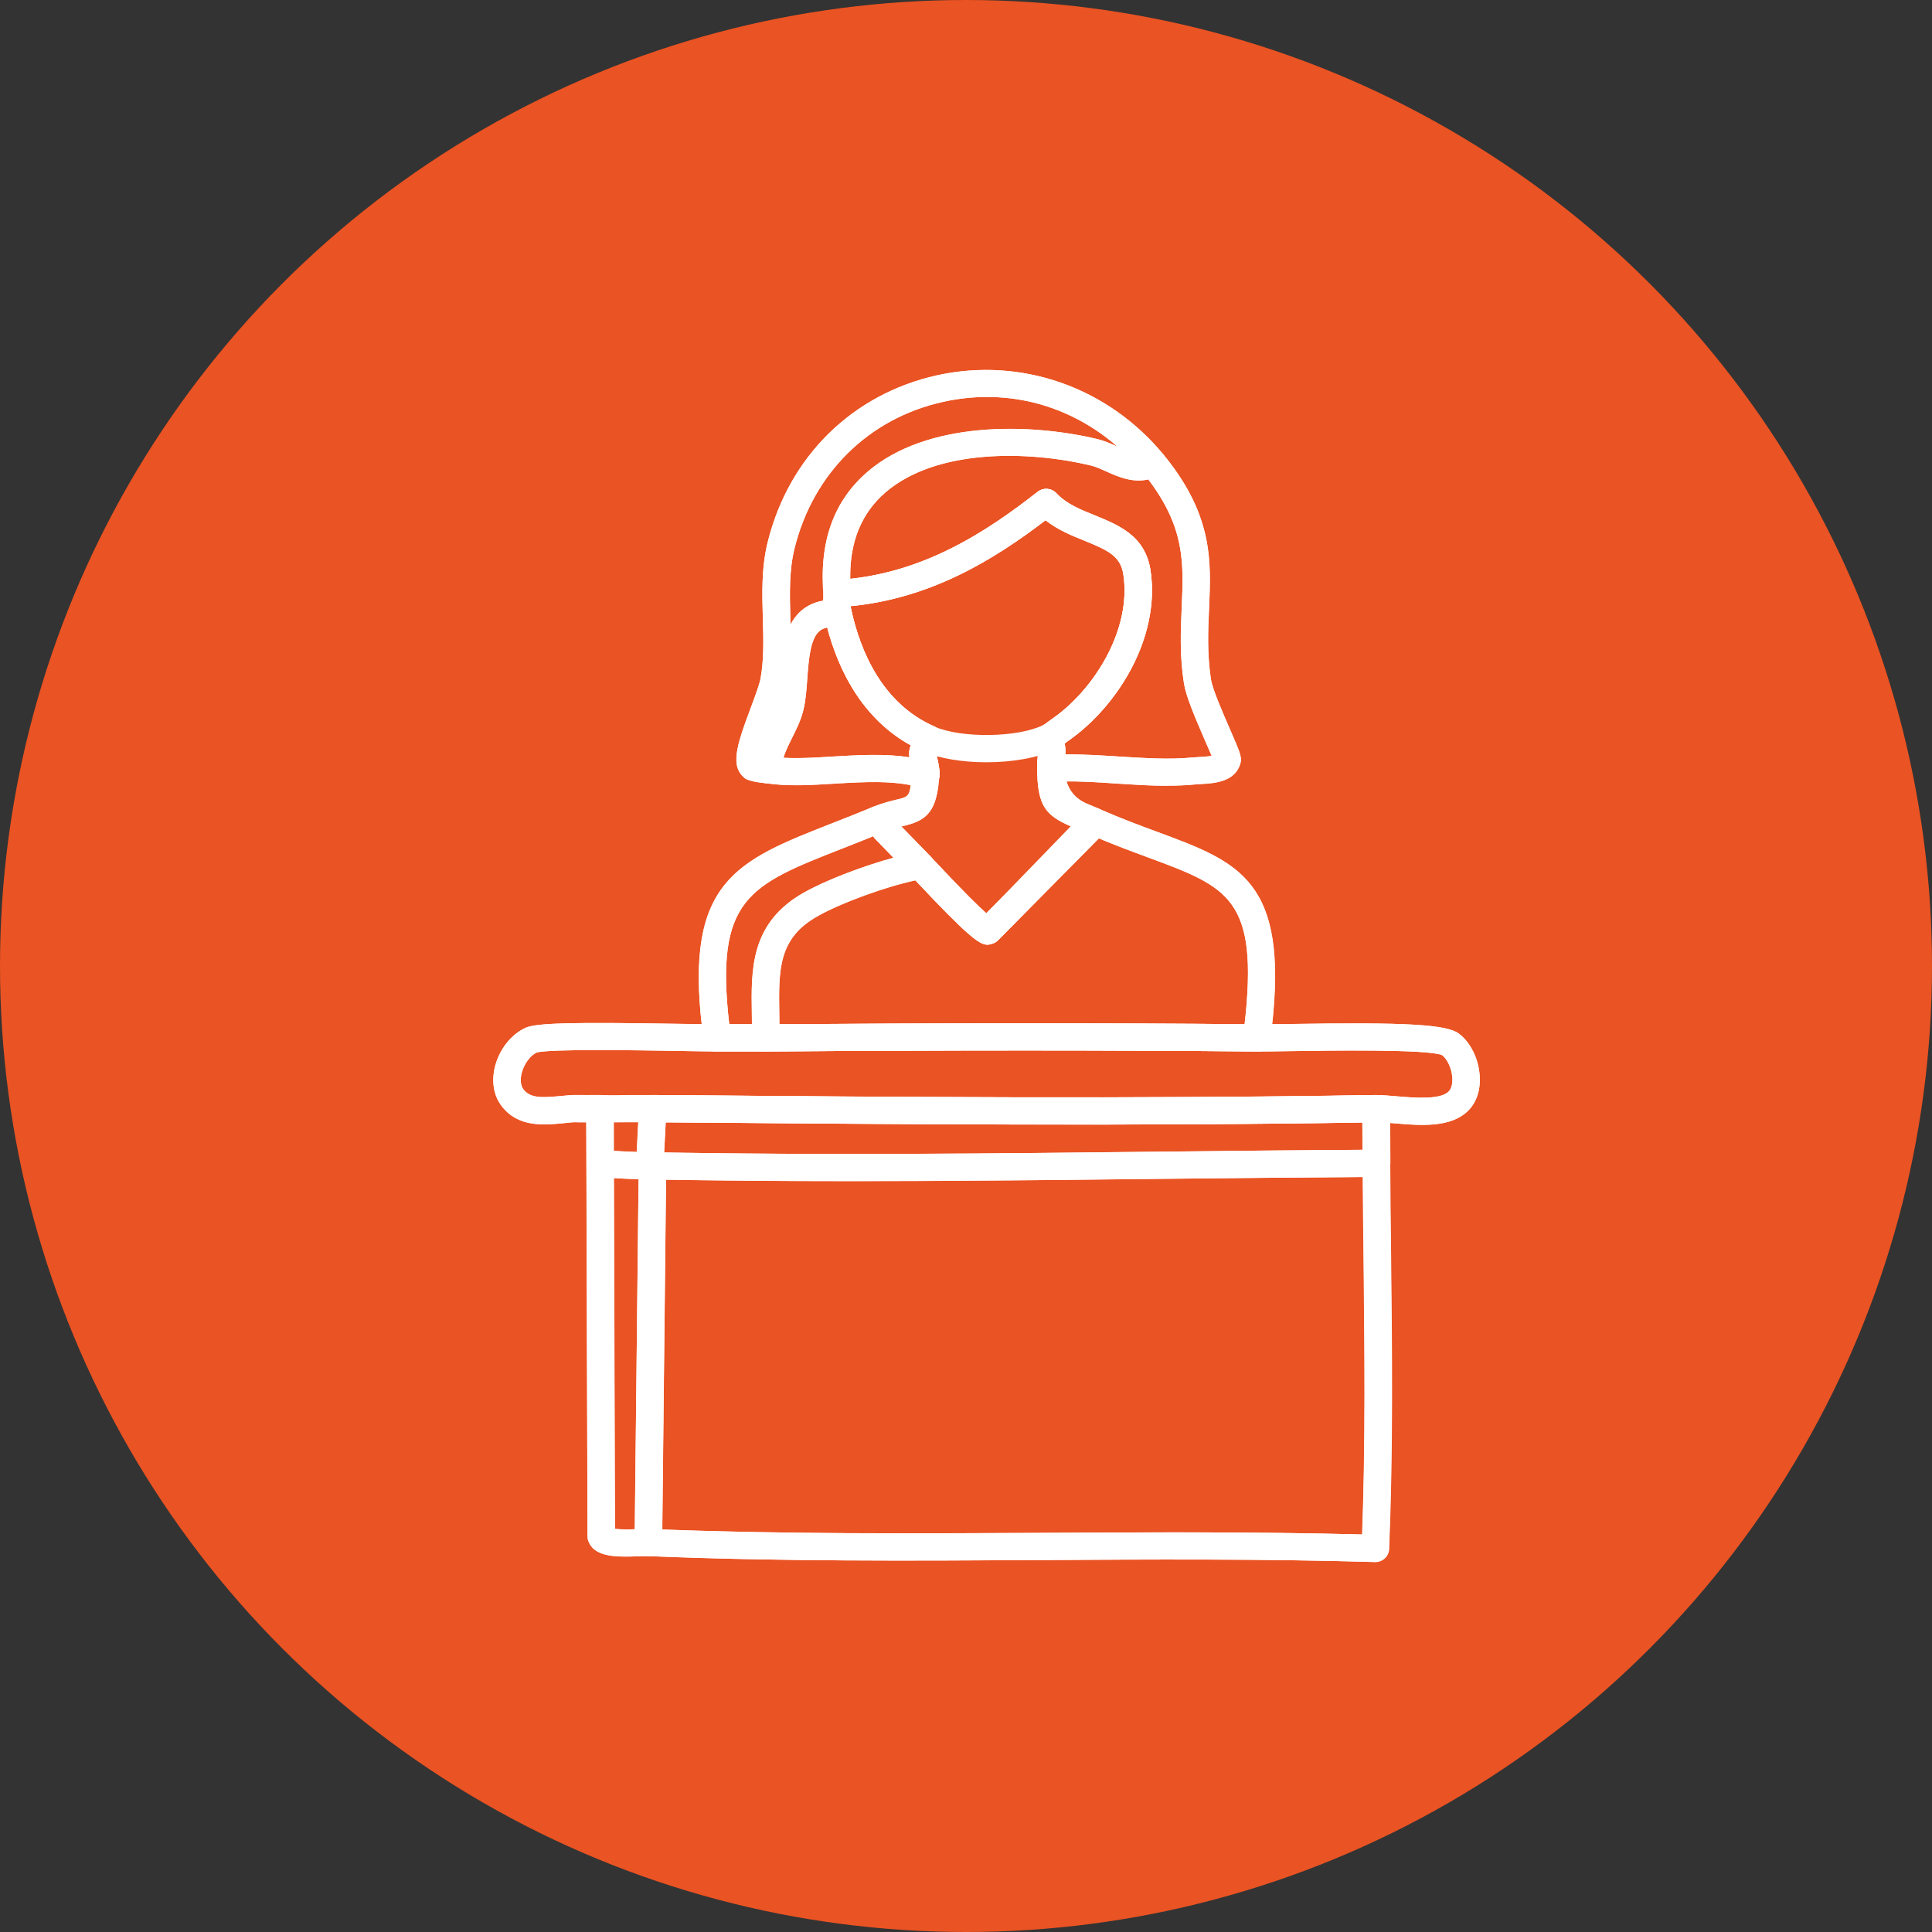 <svg width="47" height="47" viewBox="0 0 47 47" fill="none" xmlns="http://www.w3.org/2000/svg">
<rect x="0" y="0" width="47" height="47" fill="#333333" stroke="none"/>
<g clip-path="url(#clip0_620_2683)">
<circle cx="23.5" cy="23.5" r="23.5" fill="#EA5323"/>
<g clip-path="url(#clip1_620_2683)">
<path d="M33.462 38H33.451C30.733 37.918 27.954 37.937 25.265 37.952C22.148 37.968 18.922 37.988 15.761 37.856C15.581 37.849 15.438 37.702 15.44 37.524L15.538 28.359C15.538 28.27 15.576 28.186 15.64 28.124C15.703 28.064 15.787 28.03 15.874 28.03H15.881C20.004 28.109 24.203 28.061 28.266 28.016C30.008 27.997 31.749 27.979 33.487 27.968C33.671 27.968 33.82 28.116 33.821 28.297C33.825 29.04 33.834 29.781 33.842 30.524C33.868 32.871 33.894 35.297 33.795 37.682C33.788 37.86 33.64 38 33.462 38ZM28.575 37.278C30.095 37.278 31.626 37.29 33.141 37.329C33.226 35.066 33.199 32.763 33.176 30.533C33.169 29.899 33.16 29.266 33.157 28.633C31.531 28.643 29.901 28.662 28.273 28.677C24.316 28.721 20.225 28.764 16.204 28.698L16.113 37.209C19.154 37.322 22.258 37.309 25.262 37.29C26.355 37.285 27.461 37.278 28.575 37.278Z" fill="white"/>
<path d="M15.805 28.694H15.798C15.384 28.684 14.983 28.67 14.569 28.632C14.398 28.615 14.268 28.473 14.267 28.305L14.263 27.302H14.123C14.123 27.302 14.043 27.302 14.038 27.302H14.024C13.933 27.302 13.817 27.314 13.697 27.326C13.232 27.371 12.602 27.431 12.204 26.907C12.009 26.655 11.952 26.313 12.041 25.95C12.147 25.529 12.433 25.166 12.786 25.005C13.042 24.885 13.902 24.864 16.474 24.907C16.893 24.916 17.236 24.921 17.41 24.919H18.623C23.08 24.888 26.999 24.888 30.609 24.919C30.759 24.916 31.022 24.916 31.351 24.912C34.227 24.864 35.204 24.923 35.496 25.149C35.772 25.363 35.964 25.746 35.995 26.152C36.024 26.491 35.931 26.792 35.737 26.999C35.318 27.446 34.55 27.384 33.936 27.328C33.766 27.312 33.611 27.307 33.486 27.302C27.735 27.398 21.871 27.352 16.196 27.302L16.139 28.379C16.13 28.555 15.983 28.694 15.806 28.694H15.805ZM14.934 27.999C15.12 28.011 15.303 28.02 15.488 28.026L15.543 26.955C15.552 26.778 15.699 26.64 15.876 26.64H16.04C21.762 26.689 27.679 26.741 33.474 26.64C33.6 26.64 33.794 26.652 33.991 26.671C34.412 26.706 35.045 26.761 35.246 26.549C35.311 26.479 35.343 26.354 35.329 26.203C35.311 25.991 35.209 25.767 35.083 25.669C34.754 25.518 32.287 25.556 31.36 25.571C31.024 25.577 30.752 25.58 30.602 25.58C26.999 25.546 23.075 25.546 18.628 25.58H17.417C17.236 25.58 16.891 25.573 16.462 25.566C15.533 25.549 13.353 25.513 13.054 25.606C12.898 25.678 12.744 25.885 12.689 26.105C12.649 26.268 12.664 26.414 12.735 26.503C12.9 26.717 13.18 26.708 13.633 26.664C13.787 26.648 13.933 26.643 14.071 26.638H14.388H14.604C14.787 26.641 14.934 26.789 14.934 26.97V27.235V27.995V27.999Z" fill="white"/>
<path d="M20.688 28.734C19.077 28.734 17.468 28.722 15.865 28.694C15.775 28.694 15.656 28.655 15.595 28.588C15.533 28.523 15.469 28.434 15.474 28.345L15.547 26.953C15.556 26.777 15.703 26.638 15.879 26.638H15.883C21.648 26.688 27.614 26.739 33.477 26.638H33.483C33.571 26.638 33.656 26.674 33.718 26.734C33.78 26.796 33.818 26.881 33.818 26.97L33.825 28.297C33.825 28.384 33.789 28.47 33.728 28.532C33.666 28.593 33.581 28.629 33.491 28.631C31.778 28.641 30.062 28.66 28.344 28.677C25.828 28.706 23.26 28.734 20.688 28.734ZM16.156 28.038C20.195 28.105 24.333 28.062 28.334 28.016C29.941 27.999 31.547 27.98 33.15 27.972L33.147 27.306C27.493 27.397 21.755 27.347 16.194 27.302L16.156 28.038Z" fill="white"/>
<path d="M15.222 37.867C14.822 37.867 14.441 37.814 14.319 37.5C14.303 37.464 14.294 37.422 14.294 37.382L14.267 28.304C14.267 28.21 14.306 28.121 14.376 28.057C14.445 27.994 14.545 27.97 14.632 27.972C15.028 28.009 15.412 28.021 15.806 28.03H15.87C15.96 28.03 16.045 28.066 16.108 28.129C16.172 28.193 16.206 28.276 16.206 28.366L16.106 37.528C16.106 37.618 16.068 37.702 16 37.764C15.933 37.826 15.853 37.892 15.756 37.855C15.711 37.855 15.632 37.858 15.547 37.86C15.44 37.863 15.329 37.868 15.22 37.868L15.222 37.867ZM14.962 37.192C15.094 37.211 15.303 37.208 15.441 37.203L15.535 28.687C15.336 28.68 15.139 28.674 14.936 28.66L14.962 37.191V37.192Z" fill="white"/>
<path d="M30.607 25.58H30.603C26.998 25.546 23.077 25.546 18.627 25.58C18.537 25.58 18.452 25.544 18.39 25.481C18.326 25.417 18.291 25.332 18.291 25.243C18.294 25.046 18.291 24.851 18.291 24.662C18.274 23.572 18.256 22.447 19.559 21.715C20.244 21.326 21.542 20.865 22.333 20.73C22.452 20.71 22.556 20.749 22.632 20.829L22.767 20.973C23.452 21.704 23.812 22.057 23.997 22.218L26.338 19.801C26.427 19.667 26.6 19.619 26.75 19.683C27.267 19.91 27.74 20.085 28.166 20.242C30.154 20.978 31.356 21.42 30.939 25.02L30.944 25.248C30.944 25.337 30.908 25.422 30.846 25.484C30.783 25.546 30.697 25.582 30.609 25.582L30.607 25.58ZM22.271 21.417C21.544 21.572 20.462 21.964 19.89 22.29C18.93 22.829 18.942 23.594 18.957 24.654C18.957 24.741 18.961 24.828 18.961 24.916C23.146 24.887 26.854 24.883 30.28 24.916C30.619 21.855 29.882 21.583 27.932 20.86C27.565 20.725 27.164 20.576 26.731 20.395L24.285 22.872C24.245 22.913 24.191 22.945 24.134 22.961C23.911 23.017 23.811 23.058 22.279 21.425L22.272 21.418L22.271 21.417Z" fill="white"/>
<path d="M24.015 22.981C23.825 22.981 23.532 22.764 22.248 21.394L22.143 21.283C21.99 21.122 21.835 20.965 21.679 20.807L21.295 20.413C21.265 20.383 21.245 20.35 21.227 20.311L21.184 20.204C21.12 20.165 21.07 20.102 21.047 20.026C21.037 19.992 21.032 19.958 21.032 19.924C21.032 19.79 21.111 19.669 21.246 19.624C21.26 19.617 21.272 19.612 21.285 19.609C21.503 19.526 21.662 19.489 21.8 19.455C22.11 19.383 22.141 19.374 22.17 18.893C22.17 18.881 22.181 18.831 22.186 18.797C22.181 18.761 22.172 18.712 22.162 18.66C22.129 18.486 22.111 18.374 22.119 18.282C22.124 18.224 22.139 18.174 22.157 18.128C20.845 17.405 20.291 16.044 20.058 14.993C20.011 14.783 20.021 14.634 20.032 14.534C20.023 14.445 20.056 14.322 20.115 14.254C20.174 14.187 20.26 14.112 20.35 14.107C22.39 13.995 23.97 12.96 25.247 11.961C25.383 11.855 25.582 11.871 25.698 11.998C25.942 12.258 26.28 12.395 26.638 12.538C27.209 12.771 27.856 13.031 27.986 13.864C28.24 15.515 27.166 17.209 25.972 18.029L25.902 18.08C25.902 18.08 25.899 18.08 25.897 18.083L25.911 18.16C25.92 18.299 25.915 18.39 25.908 18.48C25.902 18.537 25.899 18.592 25.899 18.65C25.899 19.101 26.084 19.403 26.454 19.556L26.745 19.677C26.835 19.716 26.902 19.794 26.93 19.888C26.958 19.982 26.942 20.081 26.887 20.163L26.752 20.364L24.278 22.868C24.236 22.911 24.183 22.942 24.125 22.957C24.087 22.968 24.051 22.978 24.013 22.978L24.015 22.981ZM21.926 20.107L22.16 20.346C22.317 20.507 22.477 20.668 22.629 20.831L22.736 20.944C23.453 21.707 23.812 22.058 23.994 22.218L26.076 20.114C25.441 19.84 25.229 19.619 25.231 18.652C25.231 18.58 25.236 18.506 25.243 18.434C25.248 18.367 25.254 18.301 25.25 18.236L25.203 17.994C25.176 17.849 25.248 17.705 25.383 17.638C25.423 17.618 25.459 17.589 25.496 17.559L25.593 17.489C26.593 16.803 27.541 15.334 27.33 13.966C27.261 13.524 26.958 13.384 26.387 13.151C26.077 13.028 25.738 12.889 25.437 12.655C24.183 13.612 22.653 14.553 20.696 14.743C20.696 14.776 20.703 14.81 20.713 14.851C20.931 15.831 21.457 17.116 22.733 17.672C22.838 17.719 22.913 17.816 22.928 17.929C22.961 18.157 22.843 18.301 22.786 18.369C22.786 18.369 22.807 18.458 22.823 18.54C22.852 18.698 22.873 18.82 22.849 18.924C22.785 19.836 22.439 19.985 21.957 20.098C21.947 20.098 21.939 20.103 21.928 20.105L21.926 20.107ZM22.307 18.588C22.291 18.6 22.278 18.614 22.269 18.626C22.281 18.611 22.293 18.599 22.307 18.588Z" fill="white"/>
<path d="M28.394 19.116C27.986 19.116 27.576 19.088 27.174 19.063C26.716 19.032 26.28 19.001 25.858 19.013L25.532 18.982C25.361 18.963 25.231 18.821 25.231 18.654C25.231 18.582 25.236 18.508 25.243 18.436C25.248 18.369 25.254 18.303 25.25 18.238L25.203 17.994C25.176 17.847 25.25 17.702 25.385 17.637C25.418 17.621 25.459 17.59 25.505 17.555L25.589 17.493C26.591 16.805 27.539 15.336 27.328 13.968C27.259 13.526 26.956 13.386 26.385 13.153C26.076 13.028 25.735 12.891 25.435 12.655C24.117 13.662 22.496 14.653 20.388 14.768C20.208 14.798 20.054 14.648 20.037 14.468C19.918 13.193 20.277 12.184 21.11 11.472C22.542 10.246 25.017 10.28 26.697 10.681C26.858 10.719 27.02 10.789 27.181 10.863C27.501 11.006 27.692 11.082 27.88 10.977C28.031 10.899 28.207 10.933 28.309 11.065L28.098 11.332L28.359 11.128C29.512 12.571 29.463 13.66 29.411 14.814C29.387 15.346 29.365 15.894 29.456 16.515C29.493 16.76 29.749 17.344 29.917 17.731C30.169 18.308 30.221 18.428 30.169 18.588C30.031 19.029 29.52 19.054 29.214 19.071L29.093 19.08C28.861 19.104 28.626 19.112 28.392 19.112L28.394 19.116ZM26.062 18.351C26.428 18.351 26.828 18.378 27.219 18.404C27.823 18.441 28.444 18.486 29.029 18.426L29.18 18.416C29.249 18.412 29.384 18.405 29.475 18.387C29.434 18.284 29.372 18.148 29.306 17.996C29.048 17.4 28.846 16.921 28.801 16.615C28.695 15.932 28.723 15.35 28.747 14.788C28.795 13.71 28.833 12.848 27.934 11.662C27.543 11.755 27.183 11.59 26.904 11.465C26.783 11.41 26.66 11.354 26.541 11.325C25.015 10.96 22.79 10.911 21.546 11.974C20.956 12.479 20.667 13.187 20.684 14.083C22.565 13.882 24.041 12.905 25.245 11.963C25.385 11.857 25.581 11.871 25.698 11.999C25.944 12.261 26.281 12.398 26.64 12.542C27.21 12.775 27.858 13.035 27.987 13.867C28.242 15.519 27.167 17.212 25.973 18.032C25.946 18.053 25.922 18.07 25.899 18.089L25.913 18.164C25.918 18.238 25.918 18.297 25.916 18.351C25.963 18.351 26.013 18.351 26.062 18.351Z" fill="white"/>
<path d="M18.684 19.061C18.667 19.061 18.648 19.061 18.632 19.056L18.535 19.044C18.419 19.029 18.286 19.013 18.144 18.95C17.748 18.661 17.912 18.161 18.262 17.224C18.367 16.944 18.475 16.651 18.502 16.509C18.587 16.047 18.573 15.562 18.558 15.05C18.54 14.439 18.521 13.804 18.679 13.176C19.198 11.102 20.736 9.589 22.793 9.13C24.842 8.678 26.949 9.416 28.304 11.06C28.304 11.063 28.309 11.065 28.311 11.066C28.422 11.212 28.422 11.453 28.275 11.565C28.192 11.63 28.098 11.654 28.008 11.643C27.6 11.774 27.2 11.601 26.904 11.465C26.783 11.411 26.66 11.354 26.541 11.325C25.015 10.96 22.79 10.911 21.546 11.974C20.887 12.539 20.603 13.359 20.703 14.41C20.708 14.47 20.703 14.528 20.698 14.595C20.691 14.674 20.686 14.742 20.712 14.853C20.736 14.956 20.708 15.062 20.639 15.141C20.57 15.221 20.466 15.256 20.36 15.254C20.172 15.24 20.03 15.273 19.935 15.353C19.71 15.543 19.674 16.053 19.641 16.502C19.622 16.765 19.603 17.039 19.544 17.274C19.485 17.524 19.373 17.741 19.267 17.955C19.136 18.219 19.011 18.469 19.018 18.717C19.018 18.816 18.98 18.91 18.904 18.974C18.843 19.027 18.765 19.058 18.684 19.058V19.061ZM24.017 9.656C23.662 9.656 23.3 9.695 22.94 9.776C21.134 10.176 19.786 11.508 19.329 13.335C19.194 13.877 19.21 14.441 19.226 15.033L19.231 15.194C19.298 15.066 19.385 14.949 19.495 14.855C19.642 14.728 19.821 14.648 20.027 14.612C20.027 14.585 20.03 14.56 20.034 14.537C19.918 13.194 20.277 12.186 21.11 11.474C22.542 10.248 25.017 10.282 26.697 10.683C26.858 10.721 27.02 10.791 27.181 10.864C27.184 10.864 27.19 10.868 27.193 10.87C26.288 10.075 25.177 9.656 24.017 9.656Z" fill="white"/>
<path d="M17.414 25.58C17.326 25.58 17.241 25.544 17.179 25.484C17.116 25.422 17.08 25.338 17.078 25.249V24.984C16.656 21.435 17.928 20.935 20.238 20.03C20.546 19.91 20.874 19.78 21.224 19.634C21.25 19.624 21.291 19.61 21.31 19.605C21.393 19.569 21.475 19.574 21.561 19.605C21.644 19.639 21.701 19.708 21.736 19.788L21.823 19.997L22.181 20.363C22.331 20.518 22.483 20.672 22.632 20.828C22.717 20.916 22.743 21.043 22.707 21.158C22.669 21.273 22.567 21.358 22.447 21.38C21.731 21.502 20.513 21.935 19.888 22.286C18.928 22.825 18.942 23.592 18.959 24.652C18.962 24.847 18.964 25.046 18.962 25.251C18.959 25.429 18.812 25.575 18.632 25.576H17.416L17.414 25.58ZM17.739 24.917H18.293C18.293 24.833 18.289 24.748 18.289 24.666C18.27 23.575 18.253 22.449 19.554 21.714C20.091 21.413 20.992 21.069 21.738 20.867C21.726 20.853 21.712 20.841 21.701 20.829L21.297 20.413C21.276 20.393 21.26 20.37 21.245 20.343C20.98 20.451 20.726 20.552 20.485 20.646C18.232 21.531 17.386 21.861 17.741 24.919L17.739 24.917Z" fill="white"/>
<path d="M22.52 19.174C22.503 19.174 22.485 19.174 22.47 19.169C22.456 19.169 22.362 19.152 22.35 19.148C21.757 18.977 21.018 19.022 20.307 19.063C19.738 19.097 19.149 19.133 18.634 19.052C18.475 19.029 18.355 18.895 18.35 18.734C18.34 18.323 18.516 17.972 18.67 17.662C18.765 17.474 18.854 17.296 18.897 17.12C18.94 16.94 18.957 16.705 18.975 16.457C19.016 15.879 19.065 15.221 19.499 14.851C19.733 14.655 20.039 14.569 20.413 14.596C20.559 14.607 20.681 14.711 20.713 14.855C20.93 15.832 21.457 17.116 22.733 17.676C22.838 17.722 22.913 17.82 22.928 17.931C22.961 18.159 22.842 18.303 22.786 18.371C22.786 18.371 22.807 18.458 22.823 18.541C22.868 18.794 22.897 18.946 22.75 19.081C22.688 19.14 22.606 19.172 22.522 19.172L22.52 19.174ZM19.061 18.434C19.43 18.455 19.838 18.431 20.267 18.404C20.887 18.368 21.529 18.33 22.124 18.424C22.117 18.373 22.115 18.327 22.119 18.285C22.124 18.227 22.137 18.178 22.155 18.133C20.954 17.467 20.388 16.271 20.123 15.266C20.046 15.281 19.982 15.31 19.933 15.353C19.708 15.545 19.672 16.057 19.637 16.507C19.618 16.782 19.601 17.041 19.542 17.276C19.483 17.525 19.371 17.744 19.265 17.957C19.184 18.121 19.104 18.279 19.059 18.433L19.061 18.434Z" fill="white"/>
<path d="M33.462 38H33.451C30.742 37.921 27.975 37.935 25.298 37.952C22.165 37.971 18.933 37.988 15.76 37.854C15.701 37.854 15.633 37.858 15.549 37.859C15.038 37.877 14.474 37.899 14.317 37.502C14.301 37.466 14.292 37.423 14.292 37.382L14.261 27.239C14.261 27.057 14.41 26.908 14.593 26.907C14.777 26.907 14.926 27.054 14.927 27.235L14.957 37.192C15.116 37.214 15.388 37.204 15.521 37.199C15.628 37.194 15.72 37.188 15.782 37.195C18.938 37.325 22.168 37.303 25.288 37.291C27.863 37.276 30.517 37.26 33.135 37.329C33.219 35.066 33.192 32.763 33.169 30.534C33.16 29.789 33.152 29.046 33.147 28.302L33.14 27.237C33.14 27.055 33.289 26.907 33.472 26.905C33.655 26.905 33.804 27.052 33.806 27.233L33.813 28.298C33.816 29.041 33.825 29.782 33.834 30.526C33.859 32.871 33.886 35.297 33.787 37.681C33.78 37.859 33.633 38 33.455 38H33.462Z" fill="white"/>
<path d="M34.599 27.364C34.374 27.364 34.147 27.345 33.938 27.328C33.77 27.313 33.649 27.301 33.488 27.302C27.617 27.4 21.648 27.347 15.874 27.302H15.334C15.09 27.306 14.841 27.306 14.595 27.302H14.062C13.948 27.285 13.82 27.313 13.69 27.325C13.232 27.367 12.6 27.429 12.204 26.907C12.009 26.652 11.952 26.309 12.041 25.947C12.149 25.525 12.433 25.164 12.784 25.003C13.047 24.885 13.922 24.864 16.512 24.906C16.917 24.913 17.232 24.916 17.414 24.918H18.625C23.08 24.887 27.003 24.887 30.61 24.918C30.757 24.918 31.02 24.914 31.344 24.911C34.23 24.863 35.204 24.923 35.496 25.15C35.77 25.358 35.962 25.741 35.995 26.143C36.024 26.486 35.932 26.789 35.737 26.998C35.46 27.292 35.033 27.364 34.599 27.364ZM33.508 26.64C33.645 26.64 33.813 26.654 33.995 26.671C34.407 26.705 35.047 26.761 35.247 26.549C35.313 26.481 35.344 26.351 35.332 26.198C35.313 25.984 35.215 25.768 35.086 25.671C34.756 25.518 32.283 25.56 31.356 25.572C31.026 25.577 30.759 25.582 30.603 25.58C26.998 25.546 23.079 25.546 18.628 25.58H18.087H17.419C17.25 25.577 16.916 25.573 16.502 25.566C15.561 25.551 13.358 25.512 13.052 25.606C12.902 25.676 12.748 25.883 12.692 26.106C12.651 26.268 12.666 26.416 12.737 26.506C12.898 26.715 13.178 26.706 13.628 26.664C13.784 26.648 13.931 26.63 14.073 26.638H14.142C14.227 26.642 14.315 26.638 14.402 26.638H14.606C14.851 26.645 15.088 26.642 15.331 26.638C15.514 26.638 15.697 26.638 15.881 26.638C21.648 26.686 27.612 26.737 33.477 26.638L33.508 26.64Z" fill="white"/>
<path d="M24.015 22.981C23.824 22.981 23.532 22.764 22.248 21.394L22.142 21.283C21.99 21.122 21.834 20.964 21.679 20.807L21.295 20.413C21.167 20.281 21.174 20.073 21.307 19.948C21.44 19.821 21.655 19.828 21.777 19.959L22.158 20.35C22.316 20.511 22.475 20.672 22.627 20.834L22.734 20.947C23.451 21.711 23.81 22.062 23.992 22.221L26.236 19.956C26.368 19.826 26.579 19.824 26.707 19.951C26.838 20.078 26.842 20.287 26.712 20.417L24.278 22.875C24.236 22.918 24.182 22.948 24.125 22.964C24.087 22.974 24.051 22.985 24.013 22.985L24.015 22.981Z" fill="white"/>
<path d="M30.603 25.313C30.591 25.313 30.577 25.313 30.565 25.31C30.384 25.289 30.25 25.126 30.273 24.943C30.631 21.857 29.896 21.586 27.93 20.859C27.492 20.698 27.008 20.518 26.477 20.285L26.197 20.167C25.465 19.862 25.227 19.679 25.231 18.65C25.231 18.58 25.236 18.506 25.243 18.434C25.248 18.368 25.253 18.301 25.25 18.236C25.245 18.055 25.388 17.9 25.574 17.894H25.586C25.766 17.894 25.913 18.034 25.92 18.214C25.92 18.304 25.916 18.393 25.909 18.484C25.904 18.541 25.901 18.595 25.901 18.654C25.898 19.103 26.083 19.405 26.454 19.558L26.747 19.681C27.264 19.909 27.736 20.083 28.162 20.241C30.15 20.977 31.352 21.418 30.934 25.02C30.915 25.188 30.77 25.313 30.603 25.313Z" fill="white"/>
<path d="M17.412 25.313C17.244 25.313 17.099 25.19 17.082 25.02C16.658 21.434 17.93 20.936 20.238 20.03C20.546 19.91 20.875 19.78 21.224 19.636C21.239 19.629 21.295 19.611 21.311 19.607C21.487 19.532 21.655 19.492 21.802 19.456C22.112 19.385 22.144 19.376 22.172 18.893C22.172 18.873 22.193 18.785 22.198 18.765C22.238 18.587 22.414 18.476 22.599 18.52C22.779 18.561 22.89 18.741 22.847 18.917L22.83 18.987C22.788 19.835 22.44 19.985 21.956 20.099C21.842 20.126 21.707 20.155 21.558 20.218C21.542 20.225 21.494 20.241 21.478 20.246C21.131 20.391 20.795 20.521 20.485 20.643C18.226 21.528 17.381 21.858 17.744 24.942C17.767 25.121 17.636 25.287 17.452 25.308C17.438 25.308 17.424 25.311 17.414 25.311L17.412 25.313Z" fill="white"/>
<path d="M23.995 18.544C23.428 18.544 22.864 18.457 22.461 18.282C20.93 17.613 20.31 16.127 20.059 14.997C20.012 14.787 20.023 14.638 20.033 14.537C20.025 14.447 20.056 14.324 20.116 14.258C20.175 14.191 20.262 14.115 20.352 14.11C22.393 13.997 23.971 12.962 25.245 11.963C25.385 11.857 25.58 11.871 25.698 11.999C25.944 12.261 26.281 12.398 26.639 12.542C27.21 12.775 27.857 13.035 27.987 13.867C28.241 15.518 27.169 17.211 25.975 18.031L25.911 18.077C25.837 18.133 25.759 18.19 25.677 18.229C25.253 18.438 24.624 18.544 23.995 18.544ZM20.694 14.747C20.694 14.78 20.701 14.814 20.712 14.855C20.93 15.836 21.456 17.12 22.731 17.676C23.39 17.964 24.755 17.945 25.381 17.639C25.426 17.616 25.466 17.585 25.504 17.555L25.589 17.493C26.589 16.807 27.537 15.338 27.326 13.97C27.257 13.528 26.954 13.388 26.383 13.155C26.073 13.03 25.733 12.893 25.433 12.657C24.179 13.614 22.653 14.557 20.694 14.747Z" fill="white"/>
<path d="M22.522 19.172C22.508 19.172 22.492 19.172 22.478 19.169L22.401 19.159C21.759 18.979 21.021 19.02 20.31 19.064C19.739 19.101 19.151 19.135 18.634 19.054L18.535 19.042C18.424 19.027 18.284 19.011 18.144 18.948C17.748 18.659 17.912 18.159 18.262 17.223C18.367 16.942 18.475 16.649 18.502 16.507C18.585 16.045 18.572 15.564 18.558 15.052C18.54 14.439 18.521 13.804 18.679 13.174C19.198 11.102 20.736 9.591 22.791 9.132C24.842 8.678 26.949 9.418 28.304 11.059L28.365 11.133C29.513 12.575 29.465 13.665 29.413 14.817C29.389 15.35 29.366 15.897 29.458 16.519C29.494 16.764 29.75 17.347 29.918 17.734C30.171 18.311 30.223 18.431 30.171 18.592C30.032 19.032 29.522 19.058 29.216 19.075L29.095 19.083C28.462 19.145 27.806 19.104 27.169 19.061C26.712 19.03 26.28 19 25.858 19.011H25.851C25.671 19.011 25.522 18.868 25.517 18.688C25.513 18.506 25.66 18.356 25.844 18.351C26.295 18.351 26.762 18.375 27.214 18.404C27.825 18.441 28.449 18.484 29.027 18.426L29.18 18.416C29.249 18.412 29.384 18.405 29.475 18.387C29.434 18.284 29.372 18.149 29.306 17.996C29.048 17.401 28.846 16.921 28.801 16.615C28.695 15.932 28.723 15.35 28.747 14.788C28.797 13.672 28.837 12.789 27.839 11.539C26.576 10.005 24.759 9.372 22.94 9.777C21.136 10.178 19.786 11.508 19.331 13.335C19.196 13.877 19.212 14.441 19.227 15.036C19.241 15.559 19.257 16.098 19.162 16.627C19.125 16.827 19.016 17.118 18.89 17.454C18.795 17.71 18.634 18.145 18.584 18.383C18.594 18.383 18.606 18.383 18.618 18.387L18.739 18.404C19.18 18.469 19.71 18.44 20.27 18.404C21.039 18.359 21.833 18.313 22.539 18.512C22.721 18.535 22.864 18.7 22.842 18.883C22.819 19.049 22.688 19.171 22.523 19.171L22.522 19.172Z" fill="white"/>
<path d="M22.522 19.172C22.432 19.172 22.342 19.137 22.276 19.066C22.209 18.994 22.179 18.9 22.188 18.811C22.184 18.777 22.174 18.729 22.163 18.678C22.131 18.496 22.112 18.376 22.12 18.282C22.136 18.102 22.3 17.971 22.484 17.983C22.663 18 22.799 18.156 22.786 18.332C22.786 18.385 22.807 18.477 22.823 18.561C22.866 18.798 22.894 18.953 22.748 19.087C22.684 19.145 22.603 19.176 22.522 19.176V19.172Z" fill="white"/>
</g>
</g>
<defs>
<clipPath id="clip0_620_2683">
<rect width="47" height="47" fill="white"/>
</clipPath>
<clipPath id="clip1_620_2683">
<rect width="24" height="29" fill="white" transform="translate(12 9)"/>
</clipPath>
</defs>
</svg>
